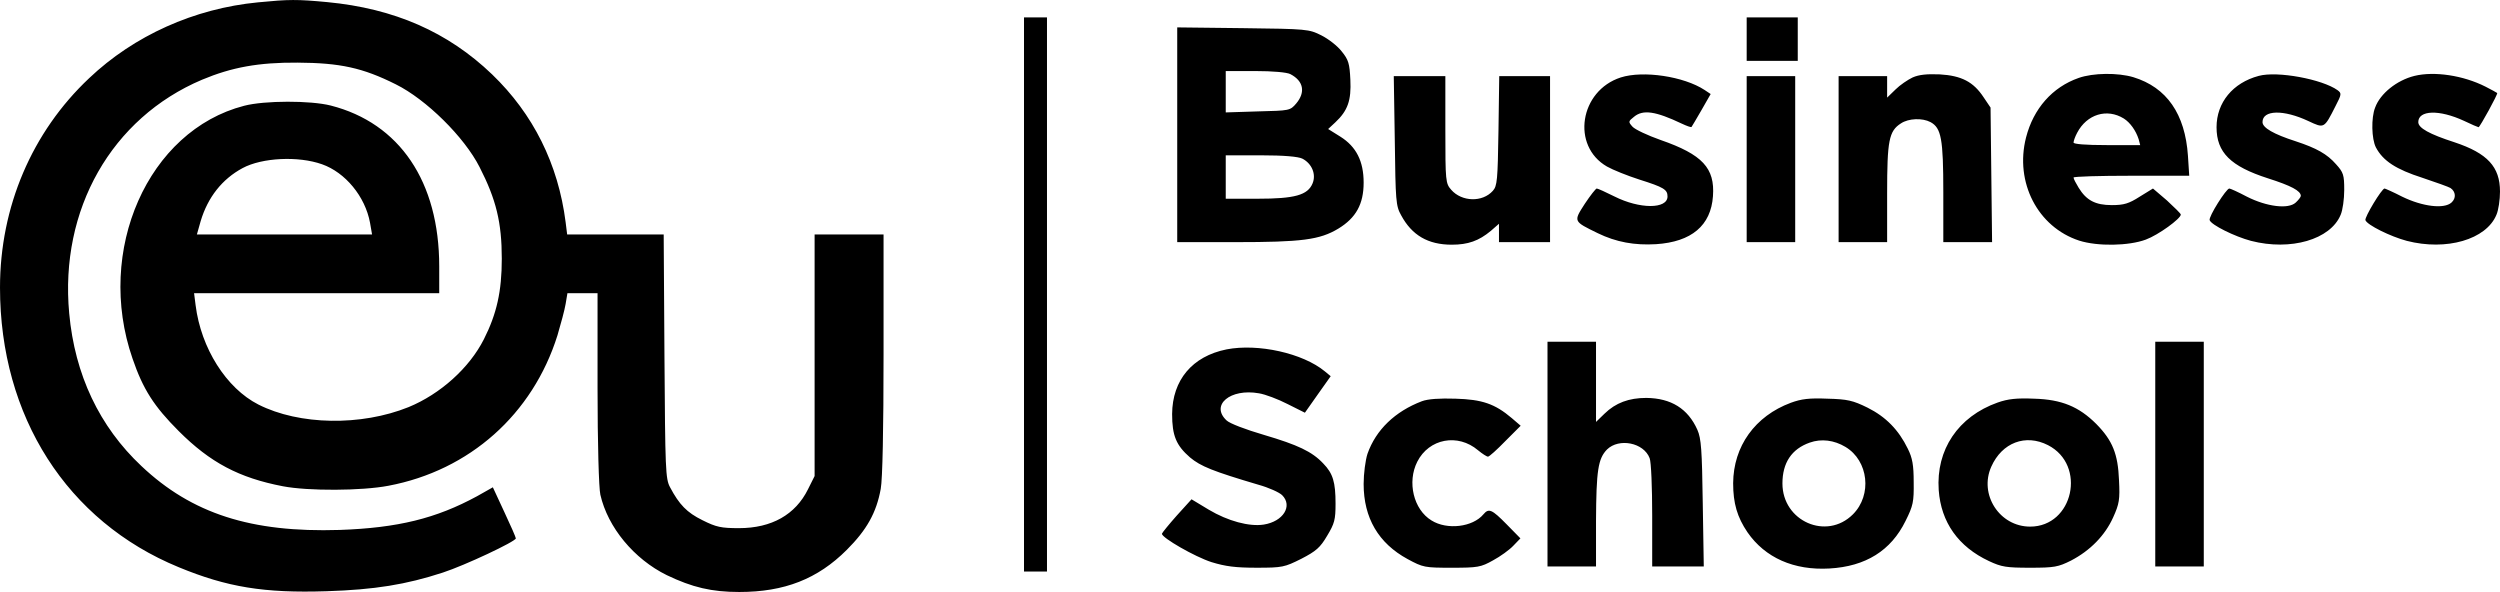 <svg xmlns="http://www.w3.org/2000/svg" viewBox="0 0 979 231.8" width="2500" height="592"><path d="M101 .91c-24.9 2.4-48.5 13-66.1 29.7-22.4 21.1-34.9 50.4-34.9 82 0 50.4 26.2 91.5 70 109.5 18.9 7.8 33.4 10.2 57.9 9.4 18.8-.6 31.1-2.6 45.5-7.3 8.6-2.8 28.6-12.2 28.6-13.4 0-.4-2-5-4.5-10.3l-4.5-9.7-6.2 3.5c-16 8.7-31 12.4-53.8 13.2-34.7 1.1-57.9-6.4-77.6-25-16.5-15.5-26.1-35.8-28.3-59.8-3.8-40.7 16.6-76.5 52-91.5 11.7-4.9 22.2-6.8 37.4-6.7 16.7.1 25.5 2 38.5 8.5 11.9 5.9 26.8 20.6 32.8 32.4 6.5 12.7 8.7 21.7 8.7 35.9 0 12.8-2 21.6-7 31.5-5.7 11.3-17.1 21.5-29.5 26.6-18.6 7.5-42.8 7.1-58.8-1-12.6-6.4-22.5-22.1-24.6-38.9l-.6-4.7h96v-10.5c0-33.2-15.5-56.1-42.5-63-7.9-2-25.9-2-33.9.1-37.6 9.7-58.4 56.6-43.7 99 4.1 12 8.4 18.7 18.1 28.4 12.3 12.3 23.6 18.3 40.8 21.6 9.9 1.9 30.9 1.8 41.3-.2 31.8-6 56.5-28 66.2-58.9 1.3-4.4 2.8-9.9 3.2-12.3l.7-4.2H234v37.2c0 21.5.5 39.2 1.1 41.7 2.9 12.8 13.2 25.2 26 31.5 10 4.8 17.6 6.6 28.4 6.6 17.7 0 30.7-5.1 42.1-16.5 7.8-7.8 11.6-14.5 13.3-23.9.7-3.8 1.1-23.2 1.1-52.8v-46.8h-27v94.6l-2.6 5.2c-4.9 9.9-14.2 15.2-27 15.2-7 0-8.9-.4-14.3-3.1-6.1-3-9.1-6.1-12.7-12.9-1.8-3.3-1.9-6.9-2.2-51.3l-.3-47.7h-37.8l-.6-4.8c-2.9-22.8-12.7-42.4-28.8-57.9-17.3-16.6-38.3-25.8-64.6-28.3-11.8-1.1-14.8-1.1-27.1.1zm25.1 63.4c9.1 3.2 16.9 12.6 18.8 22.9l.8 4.6H77.1l1.5-5.3c2.8-9.3 8.4-16.4 16.4-20.7 7.6-4.1 21.8-4.8 31.1-1.5zM401 115.31v108.5h9v-217h-9v108.5zM684 15.31v8.5h20v-17h-20v8.5zM461 52.81v42h22.7c26.1 0 33.1-.9 40.4-5.3 6.9-4.2 9.9-9.6 9.9-18s-2.9-14.1-9.1-18l-4.8-3 2.8-2.6c4.9-4.6 6.3-8.6 5.9-16.7-.3-6.3-.7-7.8-3.4-11.1-1.6-2.1-5.2-4.9-8-6.3-4.8-2.4-5.5-2.5-30.6-2.8l-25.8-.3v42.1zm44.3-23.8c5.2 2.7 6 7.1 2.3 11.5-2.4 2.8-2.6 2.8-15 3.1l-12.6.4v-16.2h11.6c6.8 0 12.4.5 13.7 1.2zm4.7 33.1c3.7 1.9 5.5 6.1 4 9.7-1.9 4.6-7 6-21.5 6H480v-17h13.8c9 0 14.6.5 16.2 1.3zM634.7 30.31c-16.1 5.2-19.5 26.8-5.4 34.9 2.3 1.3 8 3.6 12.7 5.1 9.5 3 11 3.9 11 6.6 0 5-10.9 5-20.8 0-3.4-1.7-6.5-3.1-6.9-3.1s-2.5 2.7-4.7 6c-4.5 7-4.5 6.8 5.1 11.5 7.2 3.5 14.4 4.8 22.8 4.3 13.9-.9 21.5-7.3 22.3-18.8.8-11-4.1-16.3-20.5-22-5.1-1.8-10-4.1-11-5.2-1.7-1.9-1.7-2.1.6-3.9 3.5-2.9 8.4-2.2 18.7 2.7 1.9.9 3.6 1.5 3.8 1.3s1.9-3.2 3.9-6.6l3.6-6.3-2.4-1.6c-8.1-5.3-24-7.7-32.8-4.9zM749 30.31c-1.9.9-5 3-6.7 4.7l-3.3 3.2v-8.4h-19v65h19v-19c0-20.8.7-24.5 5.4-27.5 3-2 8.4-2.2 11.6-.5 4.2 2.3 5 6.5 5 27.5v19.5h19.1l-.3-26.3-.3-26.4-2.7-4c-4-6.1-8.7-8.5-17.2-9-5-.2-8.1.1-10.6 1.2zM814 30.51c-10.3 3.6-17.7 12-20.6 23.3-4.5 17.6 4.6 35.1 20.8 40.4 7.2 2.3 19.4 2.1 26.1-.4 4.9-1.8 13.7-8.2 13.7-9.8 0-.4-2.5-2.8-5.4-5.5l-5.5-4.7-5.2 3.2c-4.2 2.7-6.2 3.3-10.9 3.3-6.5 0-10-1.9-13-6.8-1.1-1.8-2-3.5-2-4 0-.4 10.2-.7 22.6-.7h22.7l-.5-7.8c-1.1-16.4-8.3-26.8-21.4-30.8-6.1-1.8-15.7-1.7-21.4.3zm17.7 15.9c2.5 1.6 4.7 4.7 5.8 8.1l.6 2.3h-13c-8.5 0-13.1-.4-13.1-1s.6-2.3 1.4-3.8c3.8-7.3 11.7-9.7 18.3-5.6zM884.5 29.71c-10.1 2.7-16.5 10.4-16.5 20.1 0 9.9 5.5 15.3 20.1 20 9.1 2.9 12.9 4.9 12.9 6.9 0 .4-.9 1.6-2 2.6-2.9 2.7-11.4 1.6-19.1-2.3-3.4-1.8-6.5-3.2-6.9-3.2-1.2 0-8.2 11.1-7.7 12.4.7 1.9 9.8 6.4 16.2 8.1 15.5 4 31.1-.5 35.1-10.2.8-1.8 1.4-6.2 1.4-9.7 0-5.9-.3-6.9-3.2-10.1-3.5-4-7.6-6.3-15.8-9-8.7-2.8-13-5.3-13-7.5 0-4.8 8.2-5 18-.4 6.2 2.9 6.1 3 10.6-5.9 2.4-4.6 2.4-5 .8-6.2-6-4.3-23.6-7.6-30.9-5.6zM945.5 29.71c-6.9 1.7-13.4 6.9-15.4 12.4-1.6 4-1.4 12.3.3 15.6 2.8 5.3 7.9 8.6 18.2 11.9 5.4 1.8 10.4 3.6 11 4 2.1 1.4 2.3 4 .4 5.7-2.9 2.6-11.3 1.6-19.3-2.3-3.5-1.8-6.7-3.2-6.9-3.2-1.1 0-7.9 11.3-7.5 12.4.7 1.9 9.8 6.4 16.2 8.1 15.5 4 31.1-.5 35.1-10.2.8-1.8 1.4-5.9 1.4-9.1 0-9.7-4.9-15-17.8-19.3-9.9-3.2-14.2-5.6-14.2-7.9 0-4.7 8.2-5 17.9-.5 2.9 1.4 5.5 2.5 5.7 2.5.5 0 7.7-13.1 7.3-13.4-.2-.2-2.3-1.3-4.6-2.5-8.7-4.4-20-6.1-27.8-4.2zM546.2 55.01c.3 23.6.4 25.6 2.5 29.3 4.2 7.8 10.5 11.5 19.8 11.5 6.4 0 10.6-1.5 15.3-5.4l3.2-2.8v7.2h20v-65h-19.9l-.3 21.4c-.3 19.4-.5 21.6-2.2 23.5-4.1 4.6-12.2 4.3-16.3-.4-2.2-2.5-2.3-3.3-2.3-23.6v-20.9h-20.2l.4 25.2zM684 62.31v32.5h19v-65h-19v32.5zM606 177.81v44h19v-17.8c.1-19.8.8-24.4 4.3-28 4.7-4.6 14.4-2.7 16.7 3.4.6 1.4 1 11.5 1 22.5v19.9h20.2l-.4-24.8c-.3-20.9-.6-25.3-2.1-28.7-3.7-8.3-10.3-12.4-20-12.5-6.8 0-12 1.9-16.4 6.2l-3.3 3.2v-31.4h-19v44zM844 177.81v44h19v-88h-19v44zM480.3 136.81c-13.4 2.7-21.2 12-21.3 25.3 0 8.5 1.6 12.3 7 17 4.2 3.5 8.9 5.4 26.8 10.7 4 1.1 8.2 3 9.3 4.1 4.2 4.2.4 10.3-7.2 11.5-5.7.9-14.1-1.4-21.5-5.8l-6.8-4.1-5.8 6.4c-3.1 3.5-5.7 6.7-5.8 7.1 0 1.6 12.9 9 19.4 11.1 5.5 1.7 9.5 2.2 17.7 2.2 10.1 0 10.9-.2 17.5-3.5 5.8-3 7.4-4.4 10.1-9 2.9-4.8 3.3-6.3 3.3-12.6 0-8.4-1-11.8-4.8-15.7-4.4-4.7-10-7.3-23.2-11.2-7.2-2.1-13.5-4.5-14.7-5.7-6.4-6 1.5-12.6 12.7-10.6 2.5.4 7.5 2.3 11.2 4.2l6.8 3.4 5-7.1 5.1-7.2-2.3-1.9c-8.6-7.1-26.1-11-38.5-8.6zM556.8 157.11c-10.5 4-18 11.2-21.3 20.6-.8 2.5-1.5 7.7-1.5 11.8 0 13.3 5.8 23.2 17.2 29.4 6.1 3.3 6.7 3.4 17.3 3.4 10.2 0 11.4-.2 16.2-2.9 2.8-1.5 6.4-4.1 7.9-5.7l2.8-2.9-5.4-5.5c-5.8-5.9-7-6.4-9.1-3.9-4.2 5-14.2 6.2-20.3 2.4-7.1-4.3-9.6-15.1-5.6-23 4.6-9.1 15.9-11.2 23.8-4.5 1.7 1.4 3.4 2.5 3.9 2.5s3.5-2.7 6.8-6.1l6-6-3.5-3c-6.6-5.6-11.6-7.3-22-7.6-6.2-.2-10.8.1-13.2 1zM701.3 157.71c-14 5.2-22.5 17-22.6 31.5 0 7.9 1.6 13.3 5.6 19.2 6.9 10 18.2 15 32.1 14.2 14.2-.8 24.1-7 29.8-18.6 3-6 3.3-7.5 3.2-15.2 0-6.7-.5-9.5-2.3-13.1-3.6-7.4-8.6-12.5-15.8-16.1-5.7-2.8-7.8-3.3-15.7-3.5-7.1-.3-10.2.1-14.3 1.6zm21.4 17.3c9 5.4 10.5 18.8 2.9 26.4-10.3 10.3-27.6 2.7-27.6-12.1 0-8.1 3.6-13.5 10.7-16 4.5-1.6 9.5-1 14 1.7zM782.3 157.61c-15.5 5.5-24.2 18.5-23.1 34.3.9 12.6 7.7 22.2 19.7 27.8 4.9 2.3 6.8 2.6 16.1 2.6 9.5 0 11-.3 16-2.8 7.5-3.9 13.3-9.8 16.5-16.9 2.4-5.3 2.7-7 2.3-14.6-.4-10.2-2.5-15.5-8.9-22-6.8-6.8-13.6-9.6-24.3-9.9-6.9-.3-10.3.1-14.3 1.5zm19.7 16.7c15.2 7.8 9.9 31.9-7 31.9-12 0-20.1-12.6-15.2-23.5 4.2-9.4 13.4-12.9 22.2-8.4z"/></svg>